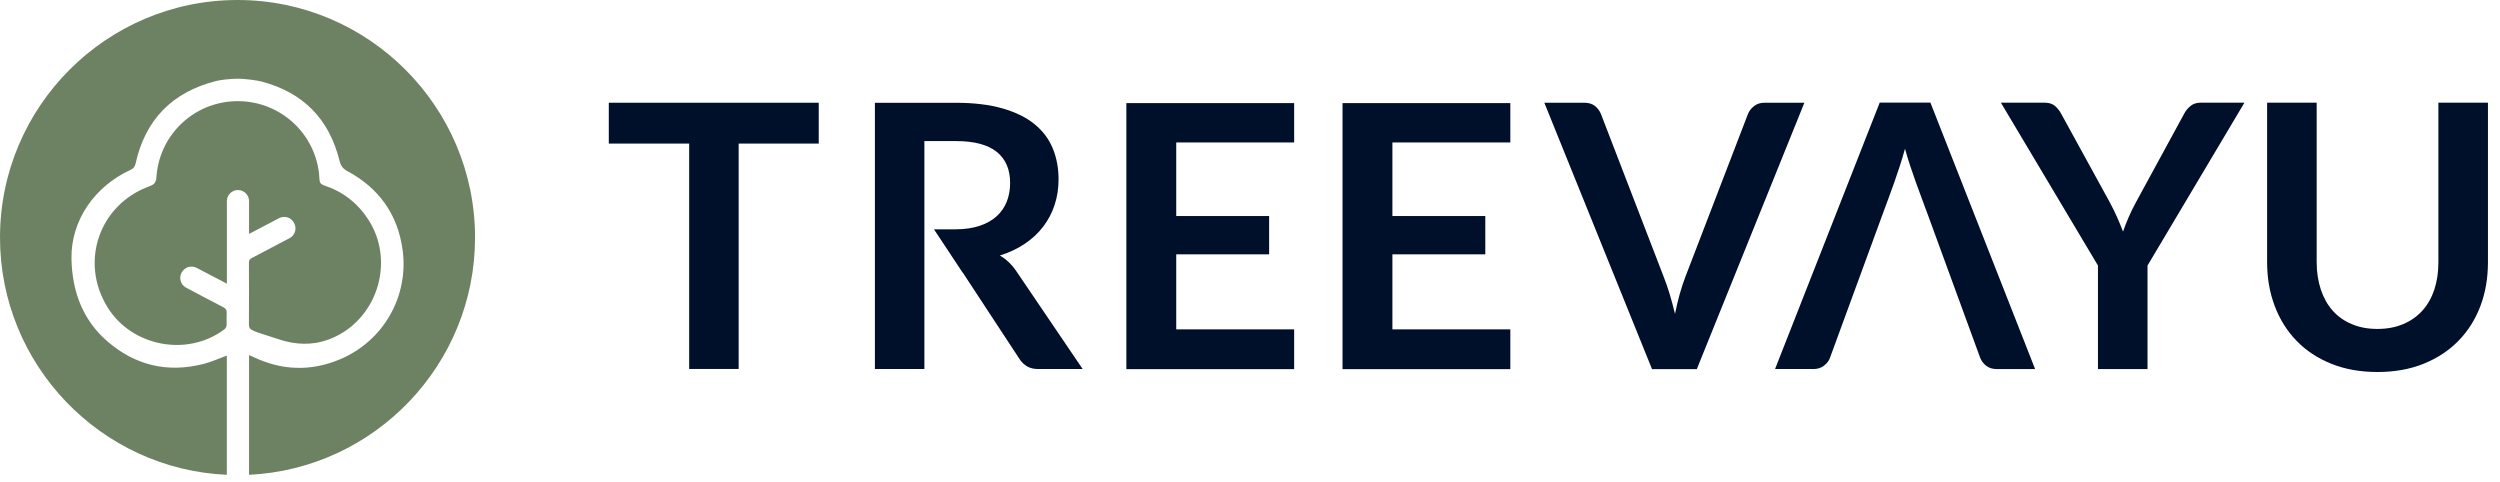 <svg xmlns="http://www.w3.org/2000/svg" fill="none" viewBox="0 0 166 32" height="32" width="166">
<path fill="#6D8263" d="M15.061 31.527C6.693 31.155 0 24.23 0 15.772C0 7.073 7.074 0 15.772 0C24.47 0 31.543 7.078 31.543 15.772C31.543 24.214 24.879 31.126 16.537 31.527V27.091V23.577C16.636 23.622 16.71 23.651 16.78 23.684C18.686 24.606 20.629 24.677 22.576 23.858C25.462 22.647 27.169 19.666 26.727 16.553C26.401 14.23 25.16 12.489 23.085 11.373C22.762 11.199 22.626 11.009 22.539 10.654C21.853 7.896 20.125 6.143 17.376 5.416C17.07 5.333 16.255 5.226 15.792 5.226C15.276 5.226 14.614 5.312 14.354 5.378C11.447 6.114 9.645 7.933 9 10.873C8.95 11.092 8.847 11.199 8.653 11.286C6.313 12.365 4.7 14.61 4.746 17.186C4.787 19.422 5.544 21.291 7.119 22.655C8.988 24.276 11.142 24.776 13.535 24.16C14.048 24.028 14.536 23.804 15.061 23.61V31.527ZM19.534 14.821C19.724 15.181 19.587 15.623 19.228 15.813C18.509 16.193 17.372 16.793 16.727 17.128C16.586 17.202 16.528 17.281 16.528 17.446C16.537 18.819 16.537 20.191 16.528 21.559C16.528 21.969 16.809 21.969 18.599 22.556C19.612 22.891 20.72 22.932 21.729 22.576C24.966 21.444 26.31 17.467 24.466 14.594C23.755 13.49 22.779 12.729 21.535 12.316C21.307 12.241 21.221 12.13 21.212 11.906C21.204 11.666 21.179 11.427 21.138 11.191C20.642 8.413 18.116 6.486 15.3 6.739C12.642 6.974 10.559 9.103 10.385 11.774C10.364 12.088 10.261 12.245 9.943 12.361C6.594 13.564 5.271 17.376 7.136 20.398C8.756 23.019 12.452 23.718 14.908 21.861C14.974 21.812 15.04 21.696 15.044 21.613C15.061 21.34 15.036 21.067 15.052 20.795C15.065 20.596 14.999 20.489 14.817 20.394C14.18 20.067 13.064 19.476 12.357 19.1C11.997 18.91 11.865 18.463 12.055 18.108L12.063 18.095C12.254 17.735 12.696 17.599 13.056 17.785L15.065 18.835V13.353C15.065 12.948 15.396 12.617 15.801 12.617C16.206 12.617 16.537 12.948 16.537 13.353V15.532L18.529 14.486C18.889 14.296 19.331 14.436 19.521 14.796L19.534 14.821Z"></path>
<path fill="#00102B" d="M157.862 21.841C158.498 21.841 159.069 21.733 159.569 21.522C160.069 21.311 160.495 21.014 160.843 20.629C161.19 20.245 161.454 19.782 161.636 19.24C161.818 18.695 161.909 18.083 161.909 17.405V6.817H165.2V17.413C165.2 18.463 165.035 19.434 164.696 20.328C164.357 21.221 163.869 21.989 163.232 22.639C162.595 23.288 161.826 23.792 160.921 24.156C160.016 24.52 158.995 24.701 157.862 24.701C156.729 24.701 155.708 24.52 154.803 24.156C153.897 23.792 153.132 23.288 152.5 22.639C151.867 21.989 151.384 21.221 151.045 20.328C150.706 19.434 150.536 18.463 150.536 17.413V6.817H153.827V17.392C153.827 18.07 153.922 18.682 154.104 19.228C154.286 19.769 154.546 20.241 154.889 20.625C155.233 21.014 155.654 21.311 156.159 21.522C156.659 21.737 157.225 21.841 157.862 21.841Z"></path>
<path fill="#00102B" d="M142.595 17.632V24.507H139.304V17.632L132.859 6.817H135.757C136.042 6.817 136.269 6.887 136.439 7.024C136.604 7.164 136.745 7.338 136.86 7.549L140.102 13.457C140.288 13.808 140.453 14.139 140.589 14.453C140.73 14.767 140.854 15.077 140.97 15.379C141.077 15.069 141.197 14.755 141.334 14.441C141.47 14.126 141.627 13.8 141.813 13.457L145.03 7.549C145.12 7.371 145.253 7.202 145.435 7.049C145.612 6.896 145.844 6.817 146.121 6.817H149.031L142.595 17.632Z"></path>
<path fill="#00102B" d="M135.132 24.507H132.59C132.305 24.507 132.073 24.433 131.887 24.292C131.705 24.147 131.569 23.974 131.486 23.763C129.593 18.587 129.518 18.384 127.993 14.217C127.472 12.791 126.897 11.344 126.492 9.876C126.07 11.406 125.537 12.783 124.987 14.275C123.474 18.397 123.453 18.451 121.51 23.759C121.444 23.945 121.32 24.119 121.126 24.271C120.936 24.424 120.696 24.503 120.419 24.503H117.864L124.813 6.813H128.179L135.132 24.507Z"></path>
<path fill="#00102B" d="M102.543 6.821H105.197C105.482 6.821 105.714 6.892 105.896 7.028C106.074 7.169 106.21 7.346 106.301 7.565L110.46 18.355C110.6 18.707 110.733 19.091 110.861 19.509C110.989 19.931 111.105 20.373 111.221 20.84C111.407 19.902 111.642 19.075 111.919 18.355L116.066 7.565C116.14 7.379 116.268 7.206 116.458 7.053C116.644 6.9 116.88 6.821 117.157 6.821H119.811L112.667 24.511H109.695L102.543 6.821Z"></path>
<path fill="#00102B" d="M100.286 6.846V9.459H92.456V14.345H98.624V16.888H92.456V21.87H100.286V24.511H89.144V6.846H100.286Z"></path>
<path fill="#00102B" d="M85.932 6.846V9.459H78.102V14.345H84.27V16.888H78.102V21.87H85.932V24.511H74.79V6.846H85.932Z"></path>
<path fill="#00102B" d="M62.016 15.226H63.43C64.05 15.226 64.592 15.147 65.05 14.995C65.509 14.841 65.89 14.622 66.187 14.35C66.485 14.077 66.704 13.754 66.853 13.382C66.998 13.006 67.072 12.597 67.072 12.15C67.072 11.253 66.779 10.567 66.187 10.087C65.596 9.608 64.691 9.368 63.48 9.368H61.379V14.267V15.234V17.603V20.013V24.503H58.093V6.825H63.48C64.687 6.825 65.72 6.954 66.58 7.202C67.44 7.45 68.143 7.797 68.693 8.243C69.243 8.694 69.644 9.227 69.904 9.852C70.16 10.48 70.288 11.162 70.288 11.91C70.288 12.51 70.202 13.072 70.028 13.601C69.854 14.13 69.602 14.61 69.272 15.044C68.941 15.478 68.536 15.858 68.048 16.185C67.564 16.512 67.01 16.772 66.39 16.966C66.803 17.202 67.163 17.541 67.465 17.979L71.888 24.503H68.933C68.647 24.503 68.407 24.445 68.209 24.334C68.011 24.218 67.837 24.056 67.701 23.846L65.844 21.018L65.836 21.006L63.988 18.19C63.951 18.132 63.91 18.074 63.868 18.025L62.016 15.226Z"></path>
<path fill="#00102B" d="M54.364 6.821V9.533H49.047V24.499H45.761V9.533H40.424V6.821H54.364Z"></path>
</svg>
